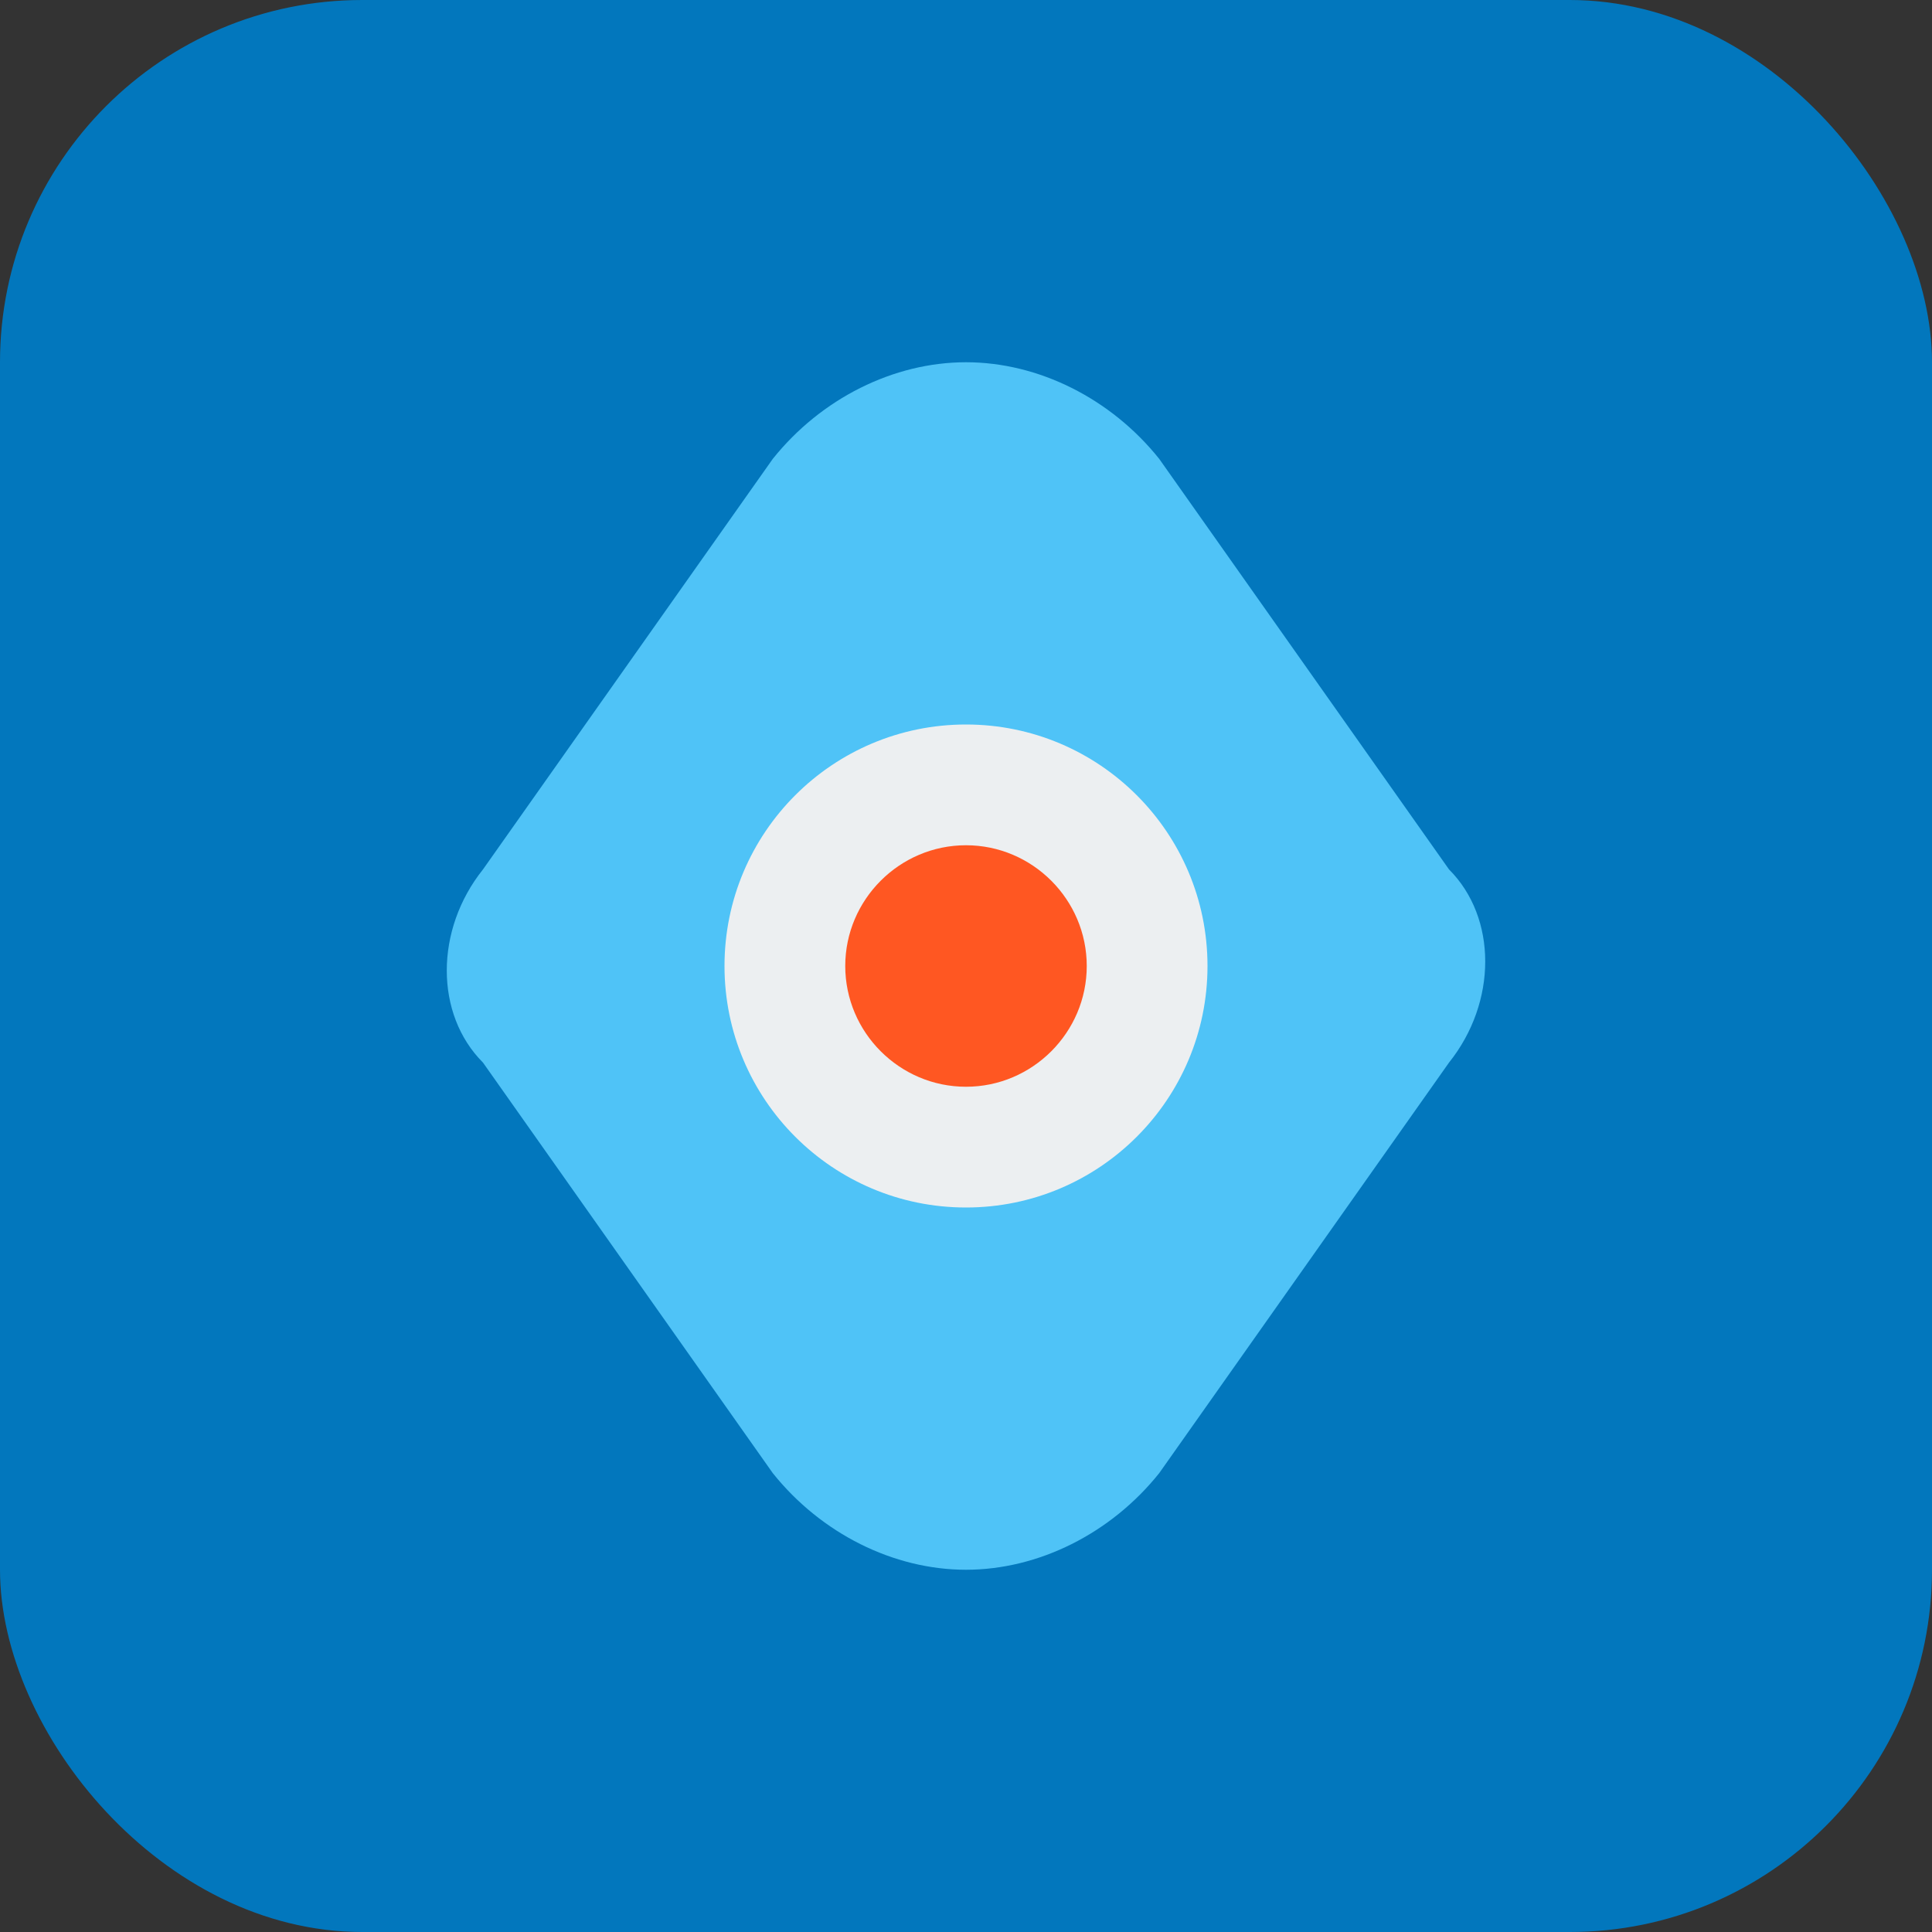 <svg xmlns="http://www.w3.org/2000/svg" viewBox="0 0 64 64" fill="none">
  <rect x="0" y="0" width="64" height="64" fill="#333333" stroke="none"/>
  <rect width="64" height="64" fill="#0277BD" rx="12"/>
  <path d="M32 12c-2.4 0-4.8 1.2-6.4 3.2L16 28.8c-1.6 2-1.6 4.8 0 6.4L25.6 48.8c1.6 2 4 3.2 6.4 3.2s4.8-1.2 6.4-3.2L48 35.2c1.6-2 1.6-4.8 0-6.4L38.4 15.2C36.8 13.2 34.4 12 32 12z" fill="#4FC3F7"/>
  <circle cx="32" cy="32" r="8" fill="#ECEFF1"/>
  <path d="M32 28c-2.2 0-4 1.8-4 4s1.8 4 4 4 4-1.8 4-4-1.8-4-4-4z" fill="#FF5722"/>
</svg>